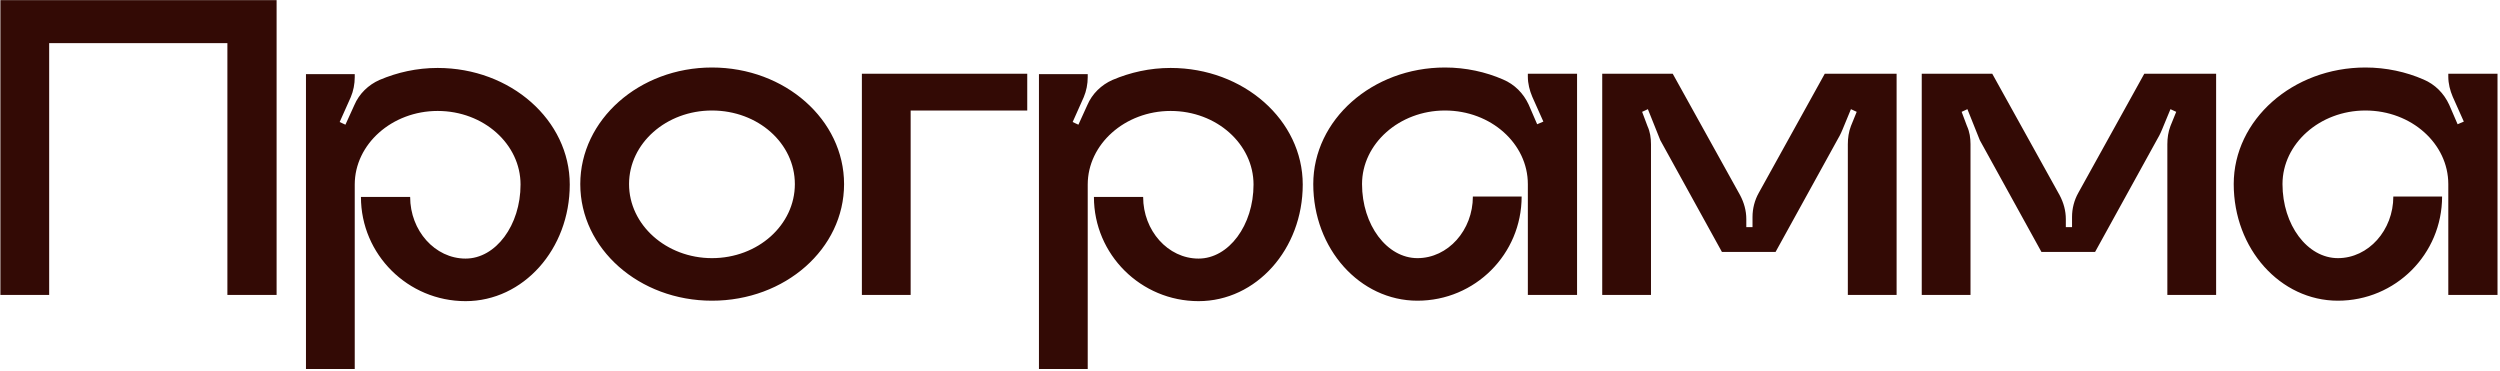 <?xml version="1.0" encoding="UTF-8"?> <svg xmlns="http://www.w3.org/2000/svg" width="781" height="116" viewBox="0 0 781 116" fill="none"><path d="M0.124 0.036H86.41V92.138H71.037V13.47H15.36V92.138H0.124V0.036ZM136.719 21.227C159.572 21.227 177.992 37.569 177.992 57.652C177.992 77.873 163.45 94.078 145.445 94.078C127.44 94.078 112.759 79.535 112.759 61.53H128.132C128.132 72.056 135.888 80.781 145.445 80.781C154.863 80.781 162.619 70.394 162.619 57.652C162.619 45.048 151.123 34.661 136.719 34.661C122.454 34.661 110.82 45.048 110.82 57.652V115.268H95.585V23.166H110.82V24.135C110.82 26.212 110.404 28.428 109.573 30.367L106.111 38.123L107.911 38.955L110.681 32.861C112.205 29.259 115.113 26.489 118.576 24.966C124.116 22.611 130.21 21.227 136.719 21.227ZM222.415 21.088C245.267 21.088 263.688 37.431 263.688 57.514C263.688 77.734 245.267 93.939 222.415 93.939C199.701 93.939 181.28 77.734 181.28 57.514C181.28 37.431 199.701 21.088 222.415 21.088ZM222.415 80.643C236.819 80.643 248.314 70.255 248.314 57.514C248.314 44.772 236.819 34.523 222.415 34.523C208.149 34.523 196.515 44.772 196.515 57.514C196.515 70.255 208.149 80.643 222.415 80.643ZM269.251 23.027H320.911V34.523H284.486V92.138H269.251V23.027ZM365.704 21.227C388.556 21.227 406.977 37.569 406.977 57.652C406.977 77.873 392.434 94.078 374.429 94.078C356.424 94.078 341.743 79.535 341.743 61.53H357.117C357.117 72.056 364.873 80.781 374.429 80.781C383.847 80.781 391.603 70.394 391.603 57.652C391.603 45.048 380.108 34.661 365.704 34.661C351.438 34.661 339.804 45.048 339.804 57.652V115.268H324.569V23.166H339.804V24.135C339.804 26.212 339.389 28.428 338.558 30.367L335.095 38.123L336.896 38.955L339.666 32.861C341.189 29.259 344.098 26.489 347.56 24.966C353.1 22.611 359.194 21.227 365.704 21.227ZM477.299 23.027H492.673V92.138H477.299V57.514C477.299 44.91 465.804 34.523 451.4 34.523C437.134 34.523 425.5 44.91 425.5 57.514C425.5 70.255 433.256 80.643 442.813 80.643C452.369 80.643 460.125 71.918 460.125 61.392H475.36C475.36 79.397 460.818 93.939 442.813 93.939C424.808 93.939 410.265 77.734 410.265 57.514C410.265 37.431 428.686 21.088 451.4 21.088C457.909 21.088 464.142 22.473 469.543 24.828C473.144 26.351 475.914 29.121 477.576 32.722L480.208 38.816L482.147 37.985L478.684 30.229C477.853 28.29 477.299 26.074 477.299 23.997V23.027ZM570.062 23.027H592.499V92.138H577.264V45.048C577.264 43.109 577.541 41.17 578.233 39.37L580.034 34.938L578.233 34.107L575.602 40.478C575.325 41.17 575.048 41.724 574.771 42.279L554.688 78.704H537.93L518.678 43.802L514.8 34.107L513 34.938L514.662 39.37C515.493 41.17 515.77 43.109 515.77 45.048V92.138H500.535V23.027H522.556L543.608 60.976C544.855 63.331 545.547 65.823 545.547 68.455V70.948H547.486V67.763C547.486 65.131 548.179 62.499 549.425 60.283L570.062 23.027ZM669.879 23.027H692.316V92.138H677.081V45.048C677.081 43.109 677.358 41.17 678.051 39.37L679.851 34.938L678.051 34.107L675.419 40.478C675.142 41.17 674.865 41.724 674.588 42.279L654.506 78.704H637.747L618.496 43.802L614.618 34.107L612.817 34.938L614.479 39.37C615.31 41.17 615.587 43.109 615.587 45.048V92.138H600.352V23.027H622.374L643.426 60.976C644.672 63.331 645.365 65.823 645.365 68.455V70.948H647.304V67.763C647.304 65.131 647.996 62.499 649.243 60.283L669.879 23.027ZM764.849 23.027H780.223V92.138H764.849V57.514C764.849 44.91 753.354 34.523 738.95 34.523C724.684 34.523 713.05 44.91 713.05 57.514C713.05 70.255 720.806 80.643 730.363 80.643C739.919 80.643 747.675 71.918 747.675 61.392H762.91C762.91 79.397 748.368 93.939 730.363 93.939C712.358 93.939 697.815 77.734 697.815 57.514C697.815 37.431 716.236 21.088 738.95 21.088C745.459 21.088 751.692 22.473 757.093 24.828C760.694 26.351 763.464 29.121 765.126 32.722L767.758 38.816L769.697 37.985L766.234 30.229C765.403 28.29 764.849 26.074 764.849 23.997V23.027Z" fill="#330A05"></path></svg> 